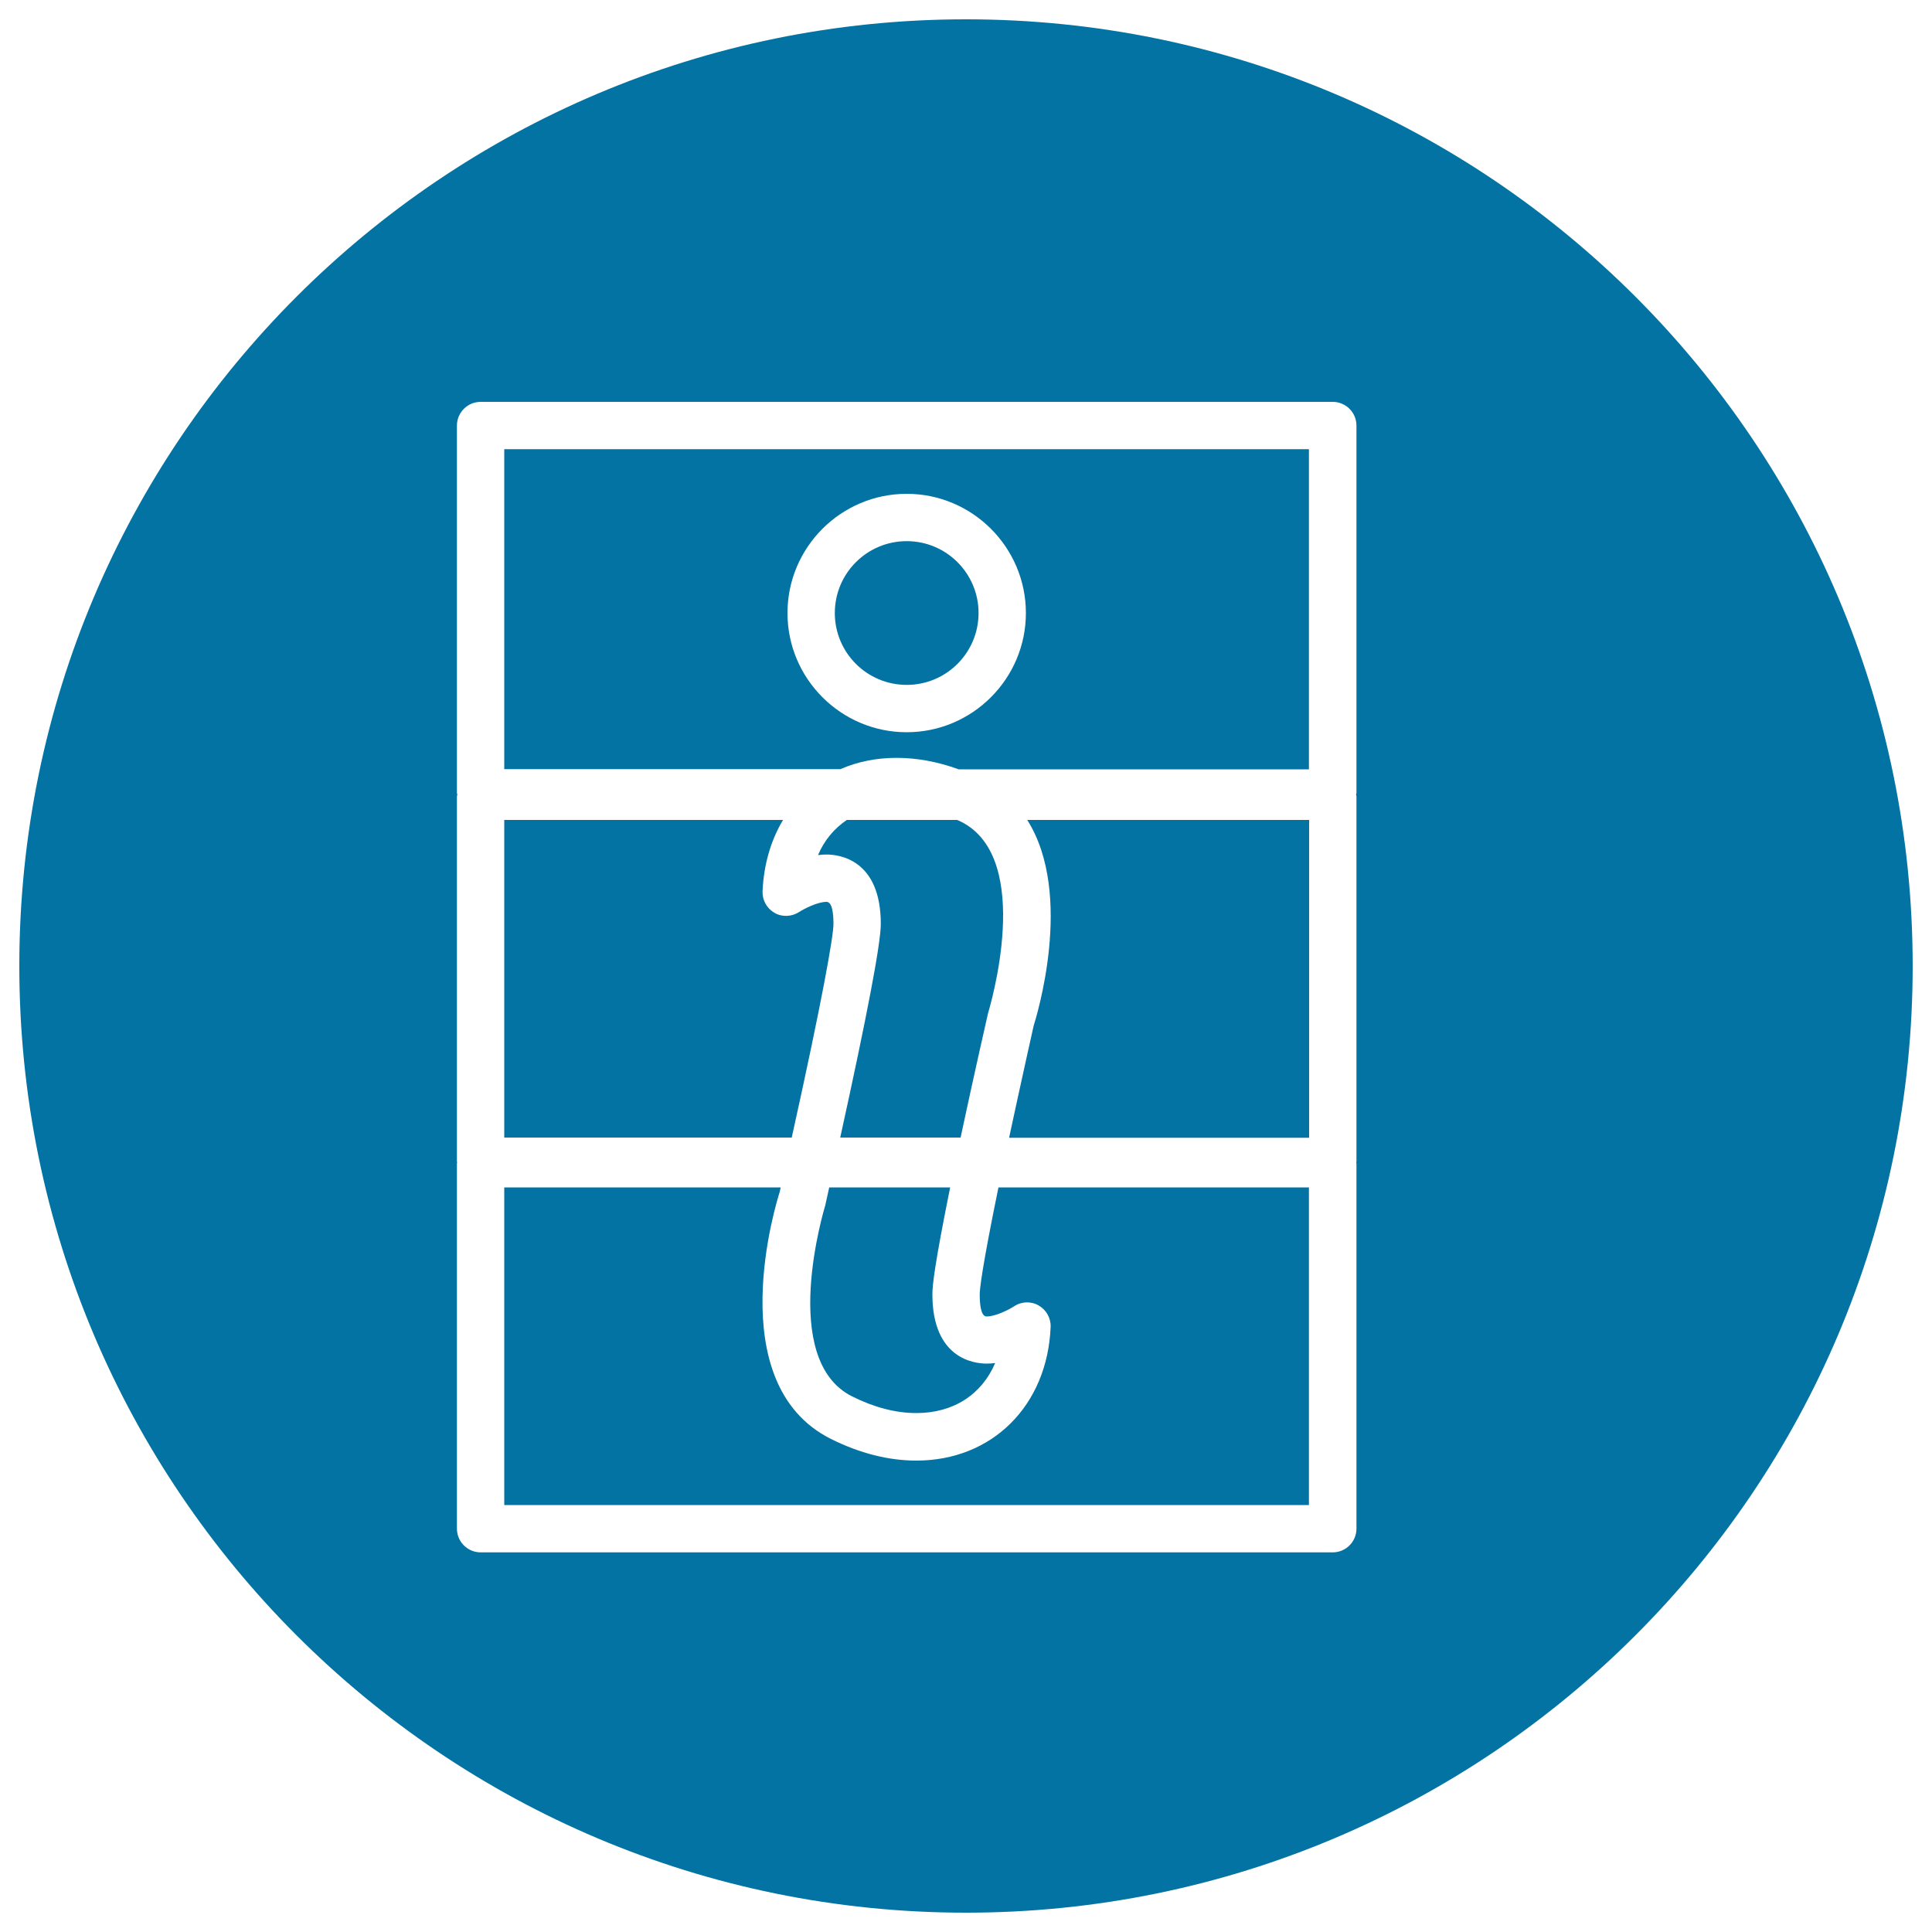 <svg xmlns="http://www.w3.org/2000/svg" viewBox="0 0 1000 1000" style="fill:#0273a2">
<title>Info Circular Symbol SVG icon</title>
<g><g><path d="M535,531c0,0-6.1,27.2-12.7,57.9h155.3V424.4H531.7C556.3,463.3,536.1,527.4,535,531z"/><path d="M677.5,614.6H516.8c-8.7,42.4-9.7,52.8-9.7,55.4c0,5.2,0.6,11.4,3.6,11.4l0,0c4.7,0,11.6-3.6,14.1-5.2c3.8-2.6,8.8-2.8,12.8-0.5c4,2.3,6.4,6.6,6.2,11.2c-1.7,40.7-30.3,69.1-69.5,69.1c-14.5,0-29.3-3.8-44.2-11.2c-57.7-28.9-27.9-123.6-26.6-127.6l0.6-2.6H261V779h416.5V614.6z"/><path d="M496.2,398.2h181.3V232.5H261v165.6H435C452.8,390.3,474.6,390.3,496.2,398.2z M407.6,317.3c0-34,27.7-61.7,61.7-61.7c34,0,61.7,27.7,61.7,61.7S503.3,379,469.3,379C435.3,379,407.6,351.3,407.6,317.3z"/><ellipse cx="469.3" cy="317.3" rx="37.2" ry="37.2"/><path d="M429.2,614.6l-2,9.1c-0.5,1.8-24.4,80,13.9,99.1c11.4,5.7,22.6,8.6,33.2,8.6c19.3,0,33.9-9.7,40.8-25.9c-1.4,0.2-2.9,0.3-4.4,0.3l0,0c-6.6,0-28.1-2.6-28.1-35.9c0-4.5,1.1-15.2,9.2-55.3H429.2L429.2,614.6z"/><path d="M500,990c270.6,0,490-219.4,490-490c0-270.6-219.4-490-490-490S10,229.4,10,500C10,770.6,229.4,990,500,990z M236.5,602.3c0-0.2,0.1-0.4,0.1-0.6c0-0.2-0.1-0.4-0.1-0.6V412.2c0-0.3,0.2-0.6,0.2-0.9c0-0.3-0.2-0.6-0.2-0.9V220.3c0-6.8,5.5-12.3,12.3-12.3h441c6.8,0,12.3,5.5,12.3,12.3v190.1c0,0.3-0.2,0.6-0.2,0.9c0,0.3,0.2,0.6,0.2,0.9v188.9c0,0.2-0.1,0.4-0.1,0.6c0,0.2,0.1,0.4,0.1,0.6v188.9c0,6.8-5.5,12.3-12.3,12.3h-441c-6.8,0-12.3-5.5-12.3-12.3V602.3z"/><path d="M497.4,425.3c-0.7-0.3-1.3-0.6-2-0.9h-57.1c-6.6,4.5-11.7,10.6-14.9,18.2c1.5-0.2,2.9-0.3,4.4-0.3c6.6,0,28.1,2.6,28.1,35.9c0,10.2-7.1,47.4-21,110.6h62.3c7.1-33.3,14.2-64.3,14.2-64.3C511.9,522.7,535.8,444.5,497.4,425.3z"/><path d="M431.4,478.2c0-5.2-0.6-11.4-3.6-11.4c-4.7,0-11.6,3.6-14.1,5.2c-3.8,2.5-8.8,2.8-12.8,0.5c-4-2.3-6.4-6.6-6.2-11.2c0.6-13.8,4.3-26.4,10.6-36.9H261v164.4h148.8C425.7,517.1,431.4,484.6,431.4,478.2z"/></g></g>
</svg>